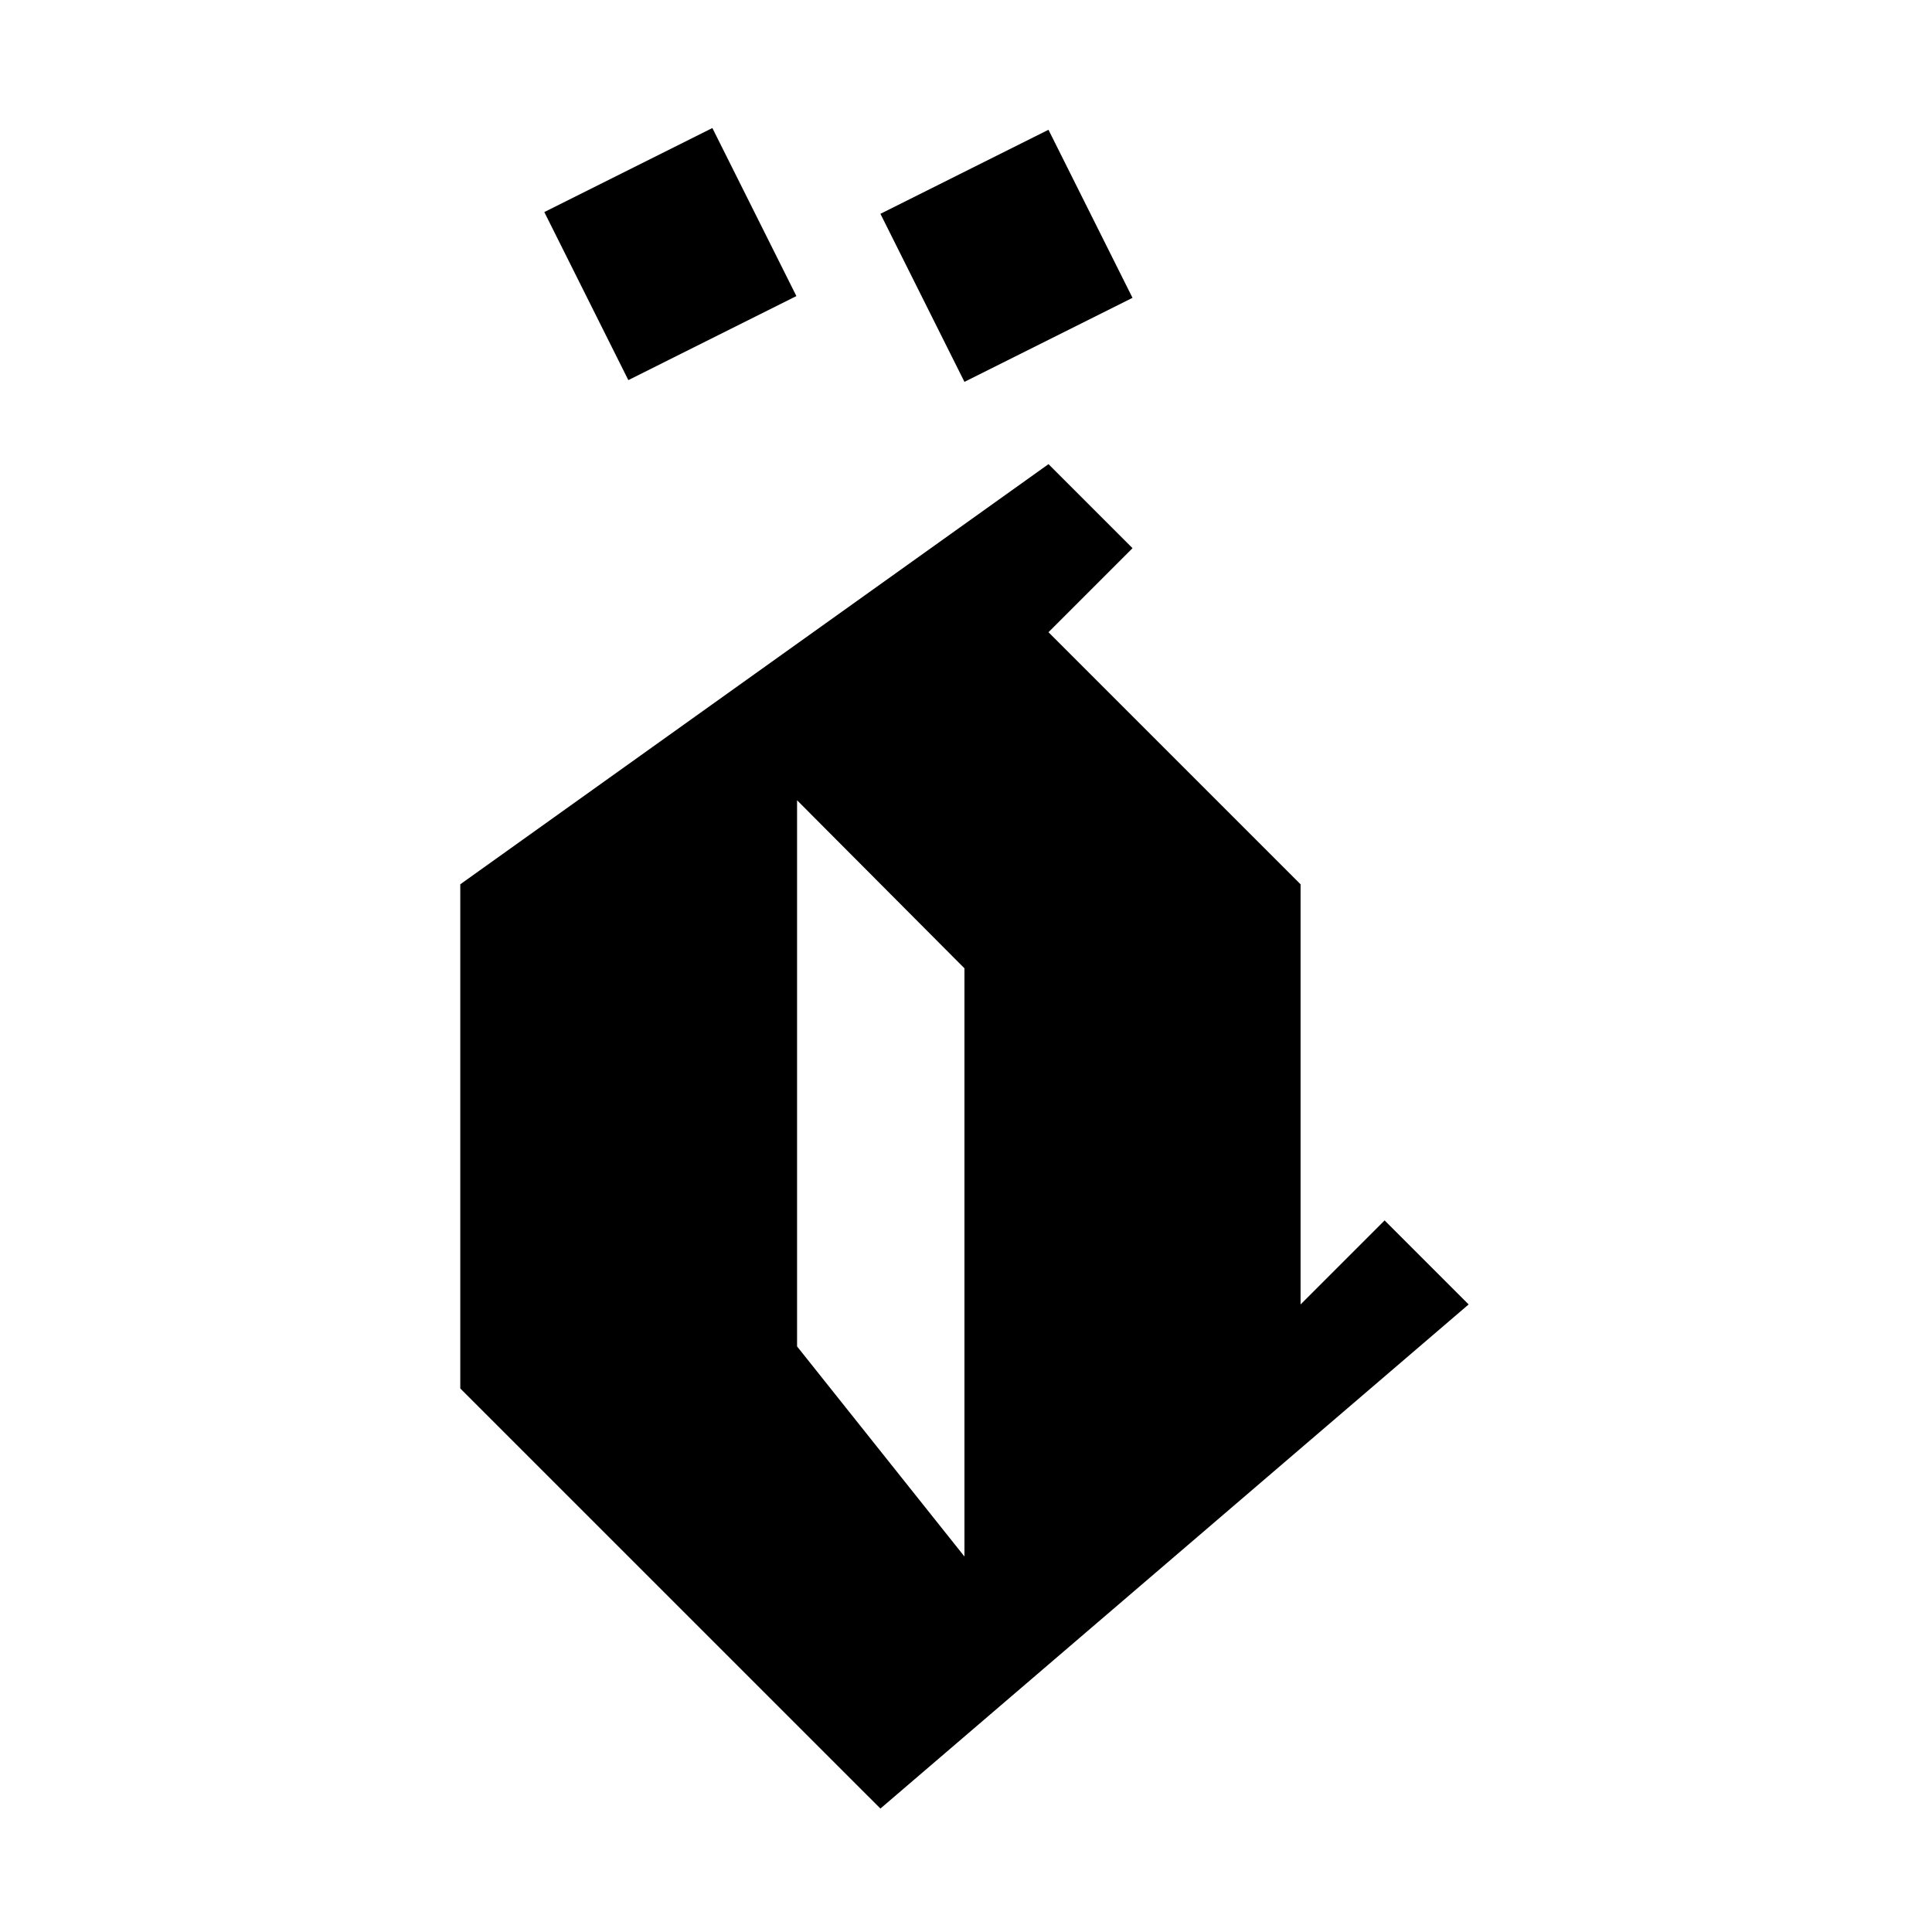 <?xml version="1.0" encoding="UTF-8"?>
<!DOCTYPE svg PUBLIC "-//W3C//DTD SVG 1.1//EN" "http://www.w3.org/Graphics/SVG/1.1/DTD/svg11.dtd">
<!-- Creator: CorelDRAW 2021 (64-Bit) -->
<svg xmlns="http://www.w3.org/2000/svg" xml:space="preserve" width="375px" height="375px" version="1.1" style="shape-rendering:geometricPrecision; text-rendering:geometricPrecision; image-rendering:optimizeQuality; fill-rule:evenodd; clip-rule:evenodd"
viewBox="0 0 375 375"
 xmlns:xlink="http://www.w3.org/1999/xlink"
 xmlns:xodm="http://www.corel.com/coreldraw/odm/2003">
 <defs>
  <style type="text/css">
   <![CDATA[
    .fil0 {fill:none}
    .fil1 {fill:black;fill-rule:nonzero}
   ]]>
  </style>
 </defs>
 <g id="Слой_x0020_1">
  <polygon class="fil0" points="-1.37,-0.62 375.76,-0.62 375.76,376.51 -1.37,376.51 "/>
  <path class="fil1" d="M187.2 74.12l32.62 -16.31 -16.31 -32.62 -32.62 16.31 16.31 32.62zm-65.24 -0.34l32.62 -16.31 -16.31 -32.62 -32.62 16.31 16.31 32.62zm81.55 16.31l16.31 16.31 -16.31 16.31 48.93 48.93 0 81.55 16.31 -16.31 16.31 16.31 -114.17 97.85 -81.55 -81.54 0 -97.86 114.17 -81.55zm-48.8 65.24l0 106.01 32.49 40.78 0 -114.17 -32.49 -32.62z"/>
 </g>
</svg>
